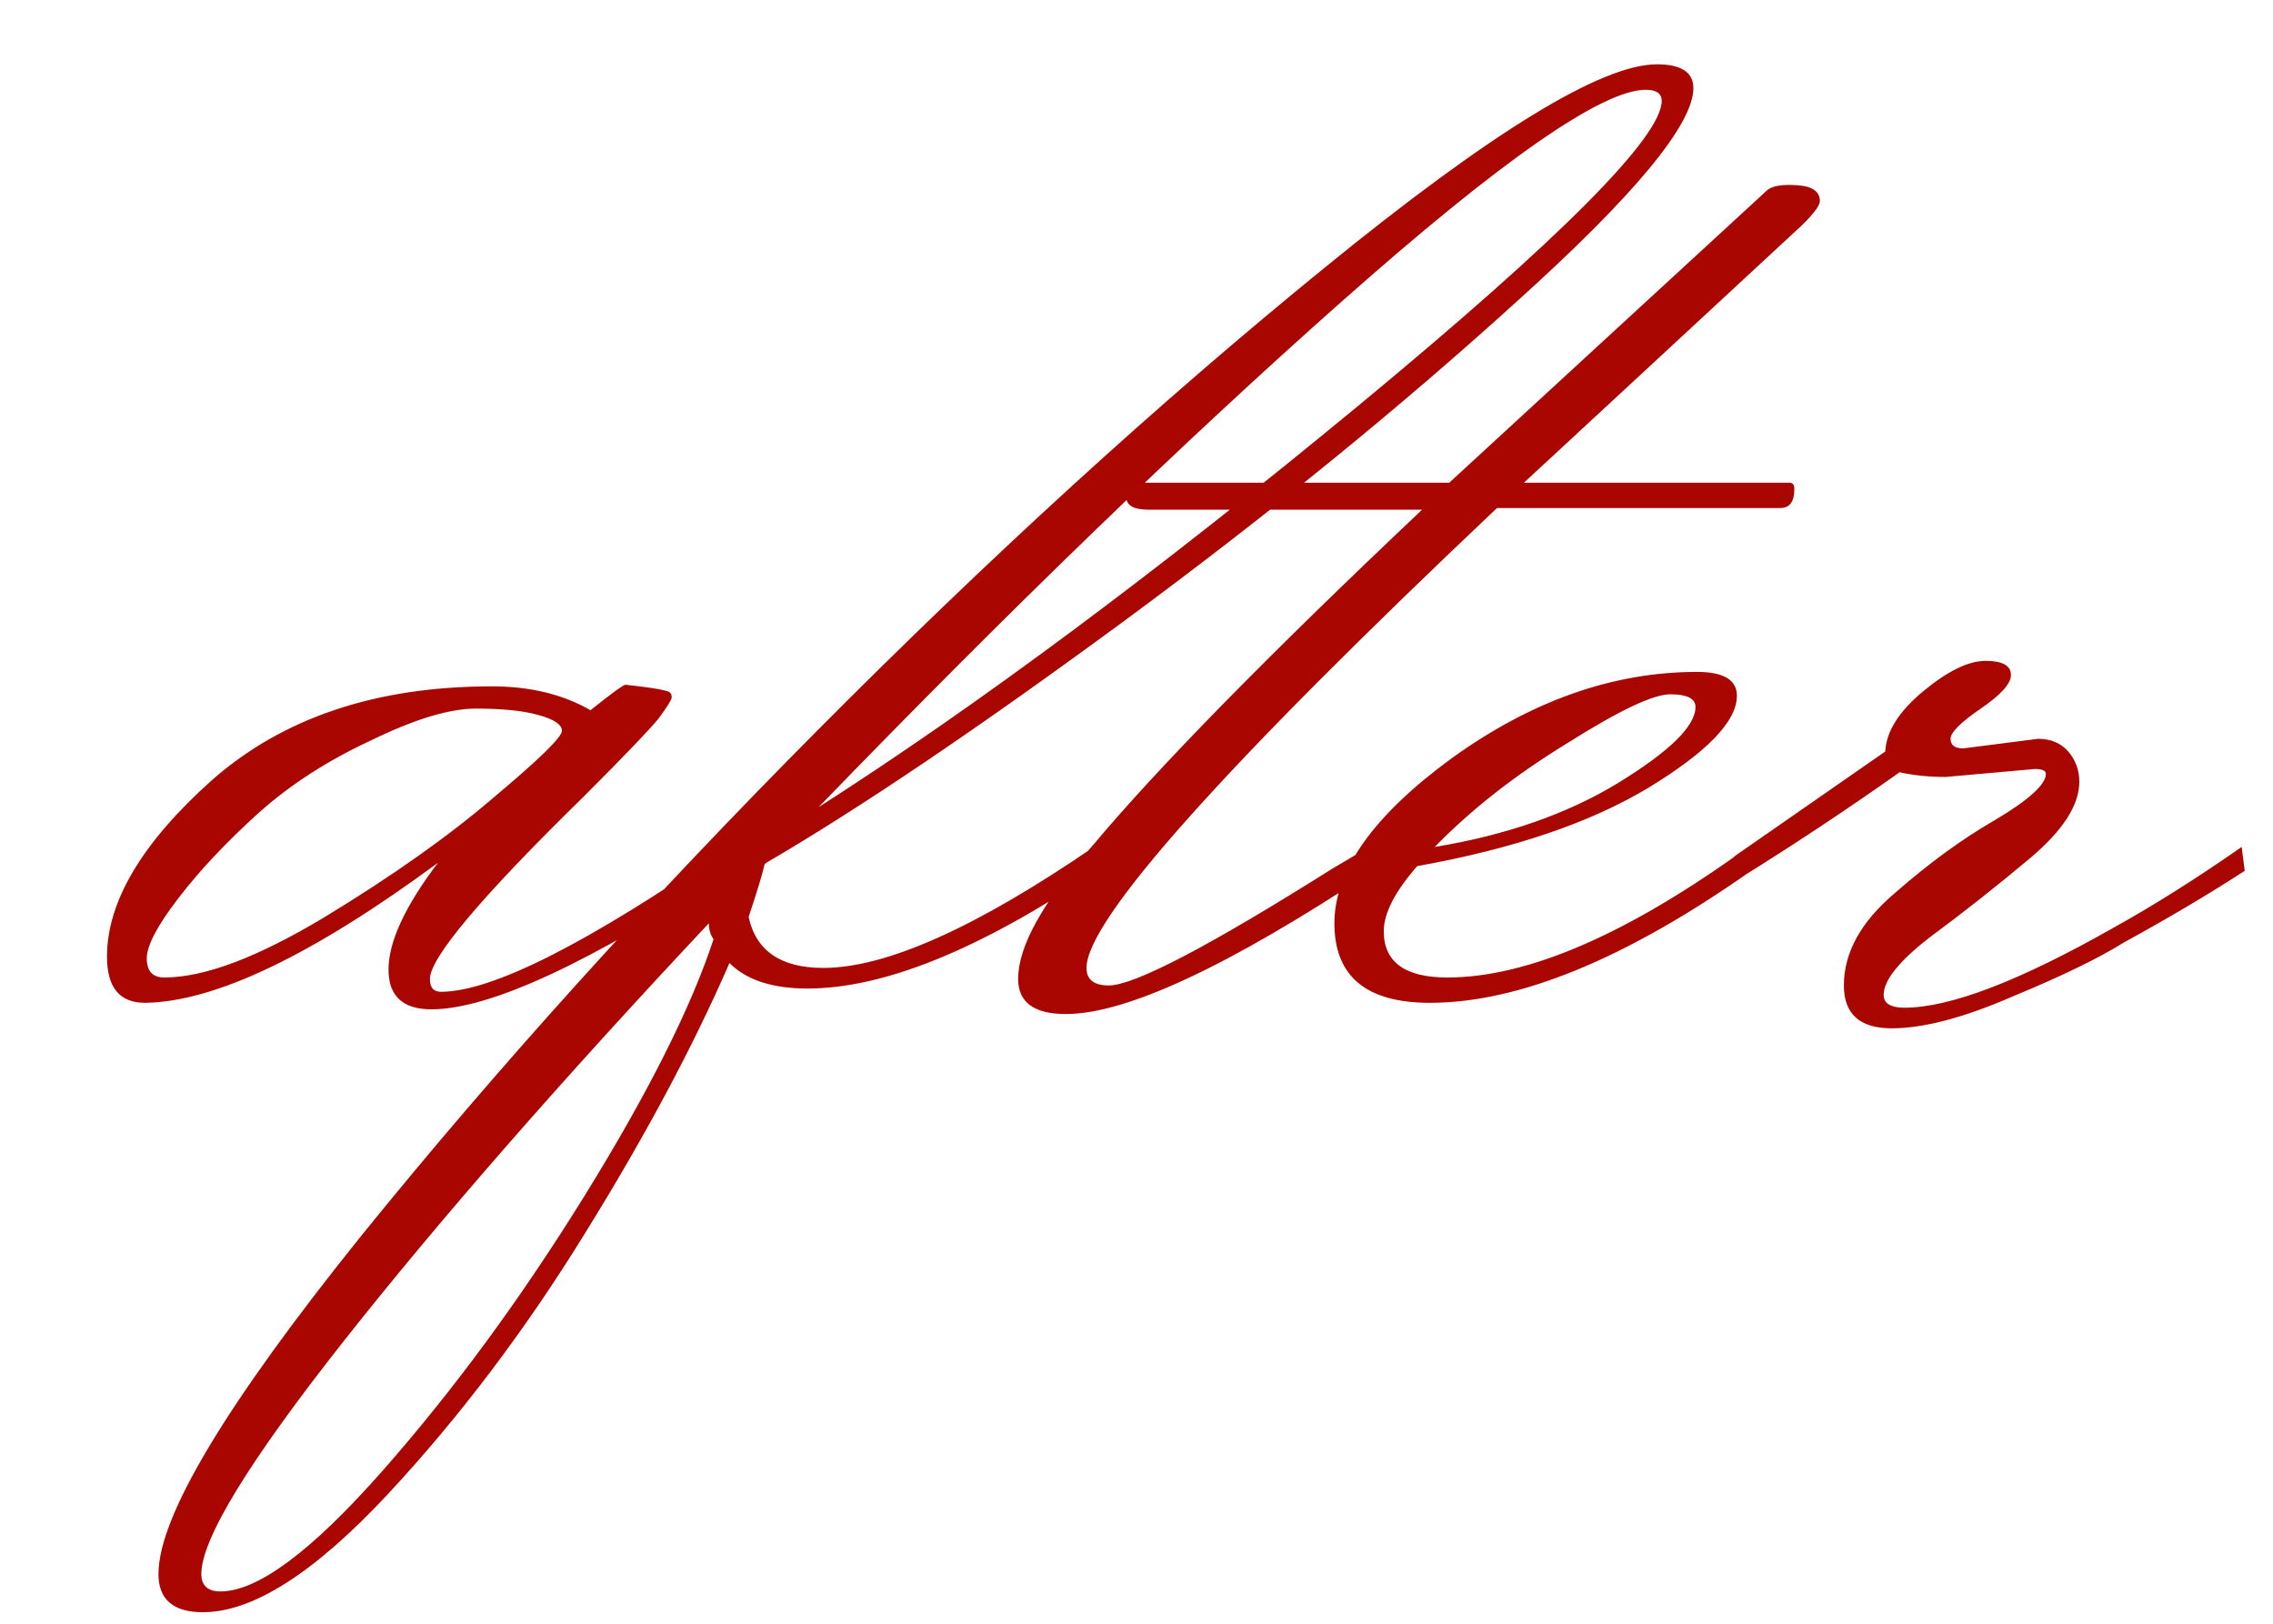 <?xml version="1.0" encoding="UTF-8"?> <svg xmlns="http://www.w3.org/2000/svg" width="14" height="10" viewBox="0 0 14 10" fill="none"><path d="M1.011 6.02C1.26 6.02 1.589 5.895 2.001 5.647C2.419 5.393 2.765 5.148 3.04 4.912C3.32 4.677 3.461 4.54 3.461 4.501C3.461 4.462 3.412 4.429 3.314 4.403C3.222 4.377 3.095 4.364 2.932 4.364C2.768 4.364 2.553 4.429 2.285 4.56C2.017 4.684 1.785 4.834 1.589 5.01C1.394 5.187 1.23 5.36 1.1 5.53C0.969 5.7 0.904 5.824 0.904 5.902C0.904 5.98 0.94 6.02 1.011 6.02ZM3.637 4.374C3.768 4.269 3.84 4.217 3.853 4.217C4.029 4.236 4.12 4.253 4.127 4.266C4.134 4.272 4.137 4.282 4.137 4.295C4.137 4.308 4.111 4.351 4.058 4.423C4.006 4.488 3.853 4.648 3.598 4.903C2.964 5.523 2.648 5.899 2.648 6.029C2.648 6.082 2.67 6.108 2.716 6.108C3.03 6.108 3.618 5.811 4.48 5.216L4.499 5.363C3.631 5.931 3.017 6.216 2.657 6.216C2.481 6.216 2.393 6.134 2.393 5.971C2.393 5.801 2.494 5.582 2.697 5.314C1.926 5.882 1.325 6.17 0.894 6.176C0.737 6.176 0.659 6.082 0.659 5.892C0.659 5.553 0.874 5.19 1.305 4.805C1.743 4.419 2.318 4.227 3.03 4.227C3.265 4.227 3.467 4.276 3.637 4.374ZM1.24 9.694C1.24 9.765 1.28 9.801 1.358 9.801C1.587 9.801 1.92 9.553 2.357 9.057C2.795 8.56 3.21 7.995 3.602 7.362C3.994 6.728 4.258 6.202 4.395 5.784C4.376 5.758 4.366 5.726 4.366 5.686C3.458 6.653 2.71 7.509 2.122 8.253C1.534 8.998 1.24 9.478 1.24 9.694ZM10.235 0.621C10.235 0.576 10.202 0.553 10.136 0.553C9.869 0.553 9.245 0.987 8.265 1.856C7.292 2.718 6.218 3.756 5.042 4.971C6.022 4.344 7.132 3.518 8.373 2.493C9.614 1.467 10.235 0.843 10.235 0.621ZM4.611 5.647C4.656 5.856 4.81 5.961 5.071 5.961C5.457 5.961 6.012 5.713 6.737 5.216L6.756 5.363C6.038 5.847 5.444 6.088 4.973 6.088C4.758 6.088 4.598 6.036 4.493 5.931C4.265 6.454 3.967 7.009 3.602 7.597C3.236 8.191 2.831 8.727 2.387 9.204C1.936 9.687 1.557 9.929 1.25 9.929C1.067 9.929 0.976 9.85 0.976 9.694C0.976 9.341 1.391 8.649 2.22 7.617C3.05 6.591 3.99 5.549 5.042 4.491C6.1 3.427 7.138 2.479 8.157 1.65C9.183 0.814 9.865 0.396 10.205 0.396C10.355 0.396 10.43 0.445 10.43 0.543C10.43 0.765 10.068 1.203 9.343 1.856C8.624 2.509 7.818 3.165 6.923 3.825C6.035 4.478 5.3 4.975 4.719 5.314L4.709 5.324C4.696 5.383 4.663 5.491 4.611 5.647ZM11.209 1.238C11.209 1.265 11.173 1.314 11.101 1.385C11.029 1.451 10.899 1.572 10.709 1.748C10.526 1.918 10.304 2.123 10.043 2.365C9.782 2.607 9.563 2.809 9.386 2.973H11.023C11.042 2.973 11.052 2.986 11.052 3.012C11.052 3.09 11.023 3.129 10.964 3.129H9.22C7.535 4.723 6.692 5.667 6.692 5.961C6.692 6.033 6.738 6.069 6.829 6.069C6.986 6.069 7.443 5.83 8.201 5.353C8.332 5.275 8.41 5.229 8.436 5.216L8.456 5.363C7.567 5.951 6.937 6.245 6.565 6.245C6.369 6.245 6.271 6.173 6.271 6.029C6.271 5.827 6.424 5.553 6.731 5.206C7.136 4.723 7.812 4.034 8.759 3.139H7.074C6.983 3.139 6.937 3.113 6.937 3.061C6.937 3.002 6.963 2.973 7.015 2.973H8.926L10.886 1.17C10.918 1.144 10.98 1.134 11.072 1.141C11.163 1.147 11.209 1.18 11.209 1.238ZM10.443 4.354C10.443 4.302 10.391 4.276 10.287 4.276C10.182 4.276 9.97 4.377 9.65 4.579C9.33 4.775 9.059 4.988 8.837 5.216C9.274 5.144 9.65 5.014 9.963 4.824C10.283 4.628 10.443 4.472 10.443 4.354ZM8.523 5.735C8.523 5.925 8.654 6.02 8.915 6.02C9.411 6.02 10.029 5.752 10.767 5.216L10.786 5.363C10.015 5.905 9.356 6.176 8.807 6.176C8.415 6.176 8.219 6.013 8.219 5.686C8.219 5.36 8.461 5.02 8.944 4.668C9.434 4.315 9.937 4.138 10.453 4.138C10.616 4.138 10.698 4.187 10.698 4.285C10.698 4.442 10.515 4.632 10.149 4.854C9.79 5.069 9.317 5.229 8.729 5.334C8.592 5.491 8.523 5.624 8.523 5.735ZM12.092 4.609L12.553 4.55C12.631 4.55 12.693 4.576 12.739 4.628C12.784 4.681 12.807 4.743 12.807 4.815C12.807 4.958 12.706 5.115 12.504 5.285C12.301 5.455 12.099 5.615 11.896 5.765C11.7 5.915 11.602 6.036 11.602 6.127C11.602 6.18 11.645 6.206 11.73 6.206C12.01 6.206 12.438 6.042 13.013 5.716C13.261 5.579 13.526 5.412 13.807 5.216L13.826 5.363C13.604 5.507 13.356 5.654 13.082 5.804C12.925 5.902 12.696 6.013 12.396 6.137C12.095 6.268 11.847 6.333 11.651 6.333C11.455 6.333 11.357 6.245 11.357 6.069C11.357 5.866 11.462 5.677 11.671 5.5C11.88 5.317 12.085 5.167 12.288 5.05C12.497 4.926 12.601 4.831 12.601 4.766C12.601 4.746 12.579 4.736 12.533 4.736L11.984 4.785C11.88 4.785 11.785 4.775 11.7 4.756C11.387 4.978 11.057 5.197 10.711 5.412L10.681 5.275L11.612 4.628C11.618 4.504 11.697 4.38 11.847 4.256C11.997 4.132 12.125 4.07 12.229 4.07C12.334 4.07 12.386 4.099 12.386 4.158C12.386 4.21 12.324 4.279 12.2 4.364C12.076 4.449 12.014 4.511 12.014 4.55C12.014 4.589 12.04 4.609 12.092 4.609Z" fill="#AA0601"></path></svg> 